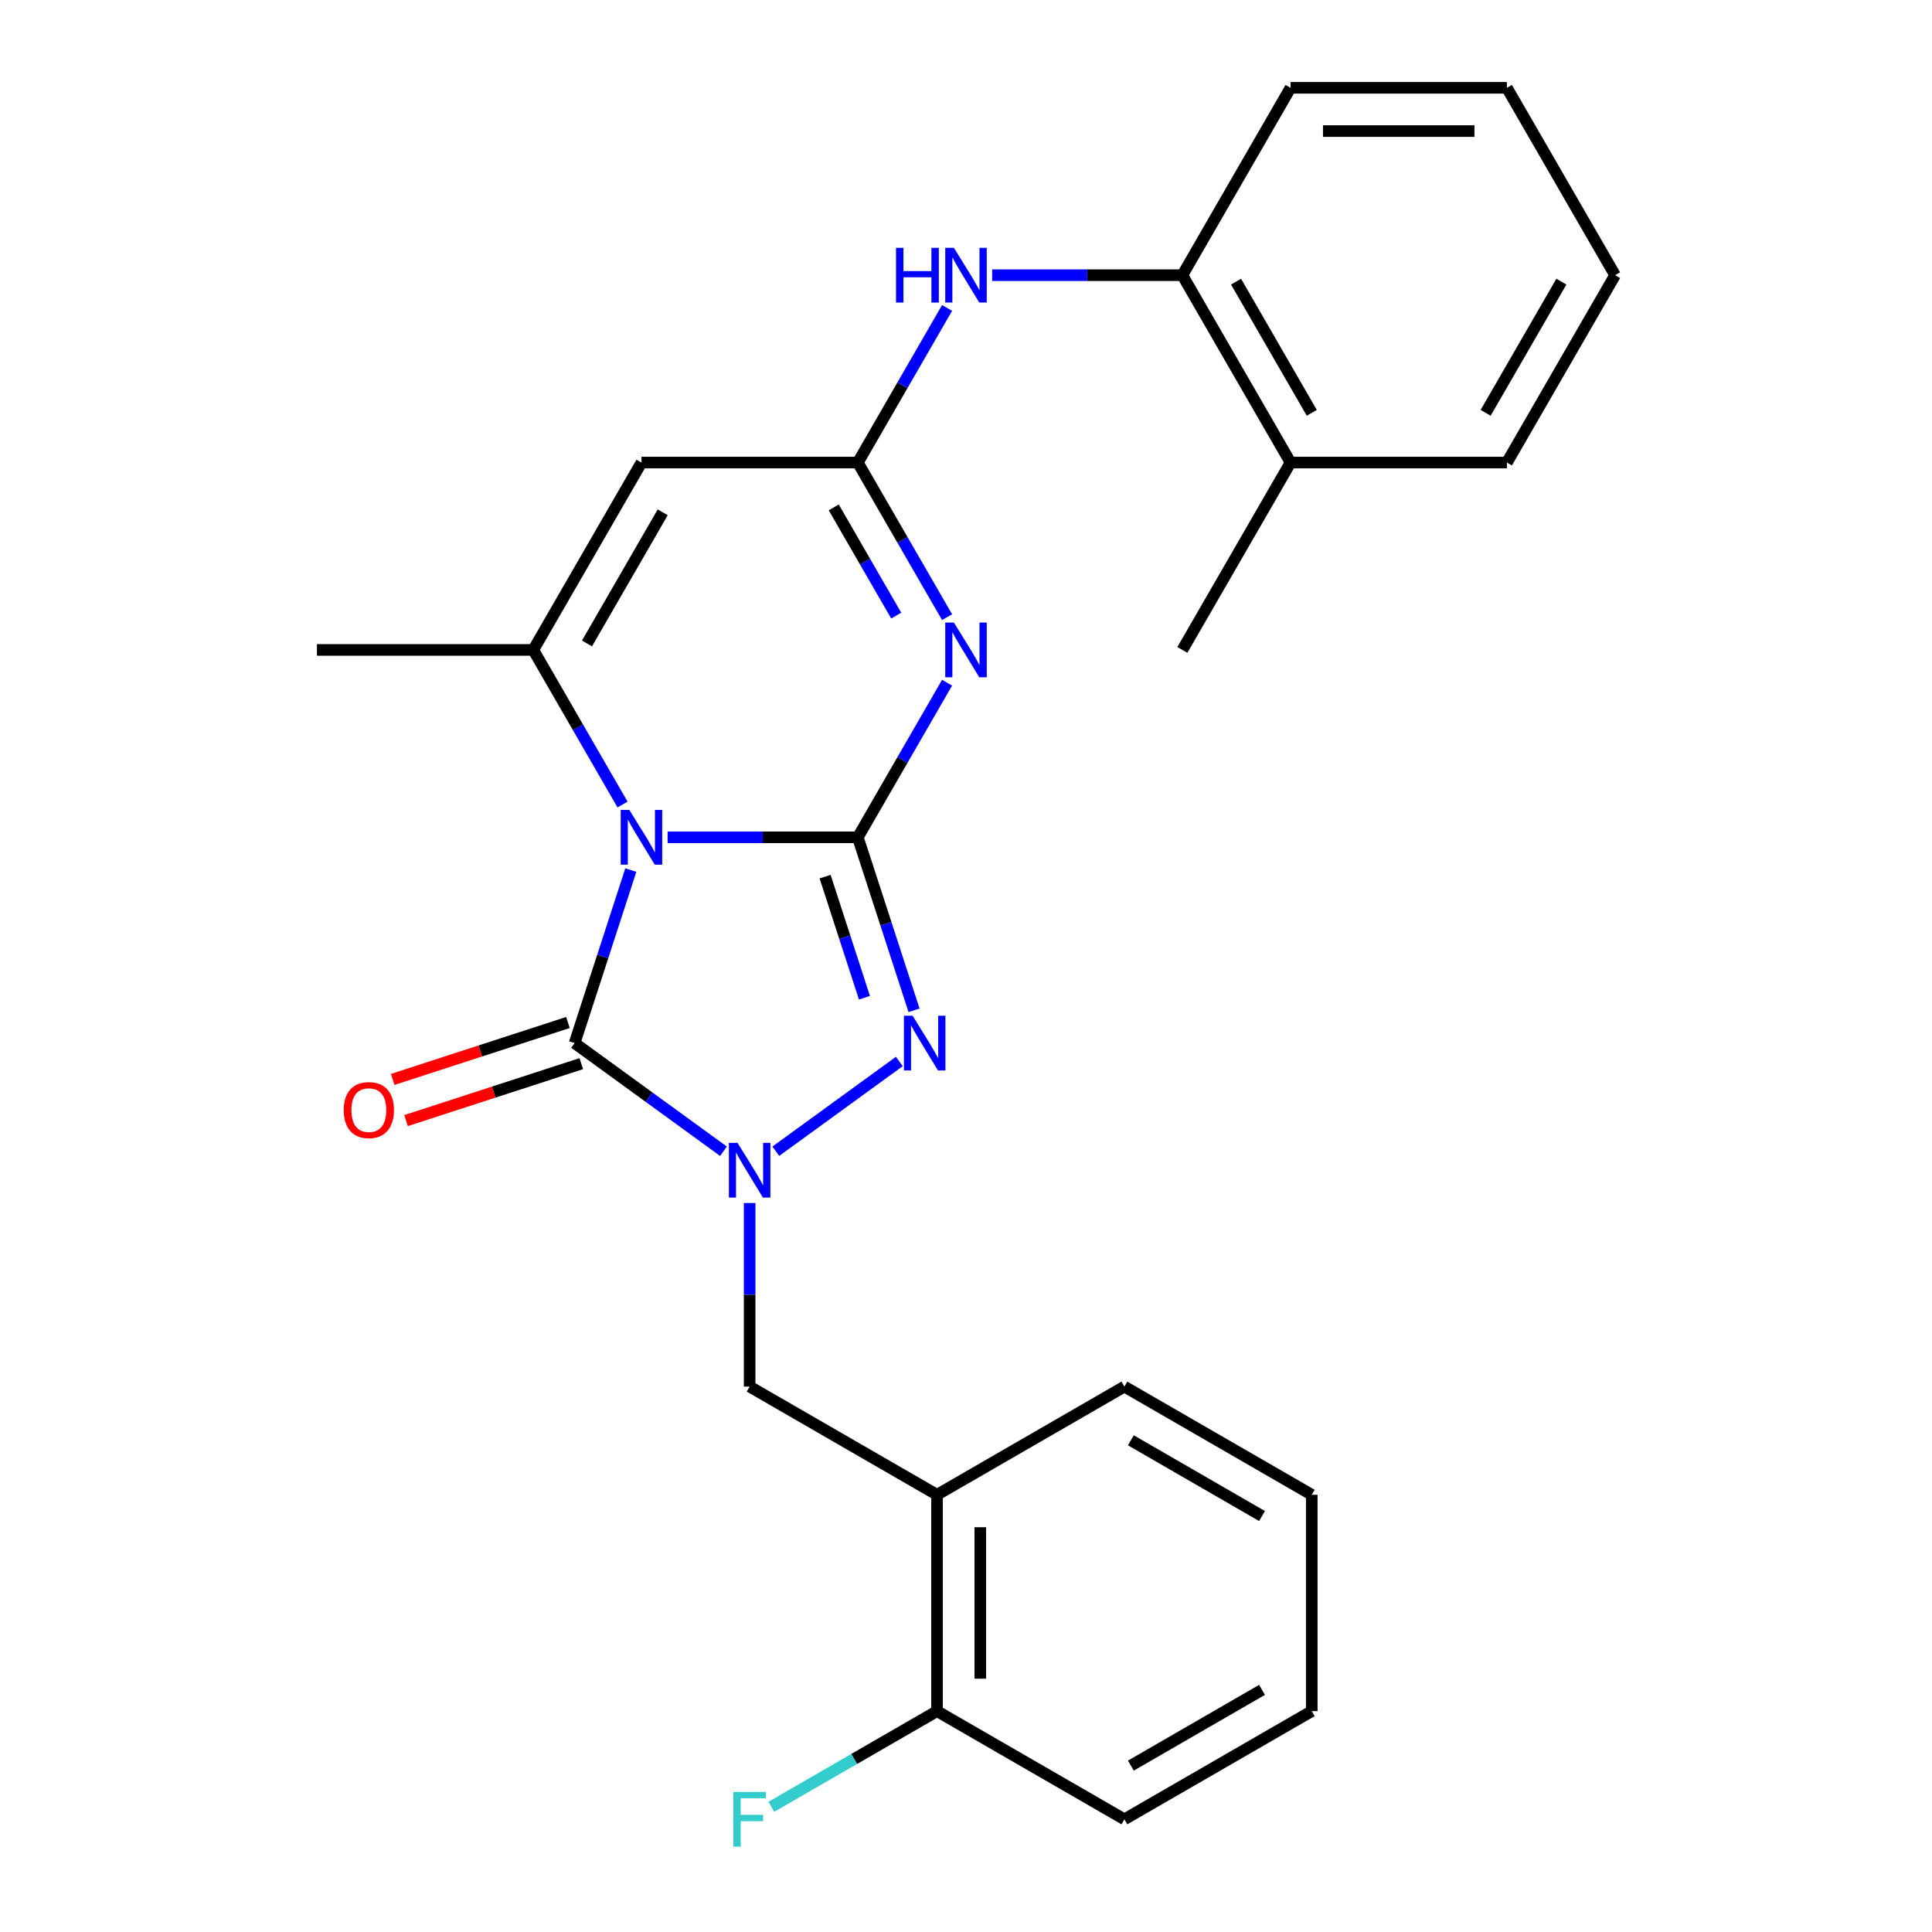 <?xml version='1.0' encoding='iso-8859-1'?>
<svg version='1.1' baseProfile='full'
              xmlns='http://www.w3.org/2000/svg'
                      xmlns:rdkit='http://www.rdkit.org/xml'
                      xmlns:xlink='http://www.w3.org/1999/xlink'
                  xml:space='preserve'
width='1000px' height='1000px' viewBox='0 0 1000 1000'>
<!-- END OF HEADER -->
<rect style='opacity:1.0;fill:#FFFFFF;stroke:none' width='1000' height='1000' x='0' y='0'> </rect>
<path class='bond-0' d='M 345.56,433.387 L 394.783,433.387' style='fill:none;fill-rule:evenodd;stroke:#0000FF;stroke-width:6px;stroke-linecap:butt;stroke-linejoin:miter;stroke-opacity:1' />
<path class='bond-0' d='M 394.783,433.387 L 444.007,433.387' style='fill:none;fill-rule:evenodd;stroke:#000000;stroke-width:6px;stroke-linecap:butt;stroke-linejoin:miter;stroke-opacity:1' />
<path class='bond-1' d='M 326.51,450.346 L 311.962,495.119' style='fill:none;fill-rule:evenodd;stroke:#0000FF;stroke-width:6px;stroke-linecap:butt;stroke-linejoin:miter;stroke-opacity:1' />
<path class='bond-1' d='M 311.962,495.119 L 297.415,539.892' style='fill:none;fill-rule:evenodd;stroke:#000000;stroke-width:6px;stroke-linecap:butt;stroke-linejoin:miter;stroke-opacity:1' />
<path class='bond-5' d='M 322.229,416.427 L 299.128,376.415' style='fill:none;fill-rule:evenodd;stroke:#0000FF;stroke-width:6px;stroke-linecap:butt;stroke-linejoin:miter;stroke-opacity:1' />
<path class='bond-5' d='M 299.128,376.415 L 276.027,336.404' style='fill:none;fill-rule:evenodd;stroke:#000000;stroke-width:6px;stroke-linecap:butt;stroke-linejoin:miter;stroke-opacity:1' />
<path class='bond-3' d='M 444.007,433.387 L 467.108,393.375' style='fill:none;fill-rule:evenodd;stroke:#000000;stroke-width:6px;stroke-linecap:butt;stroke-linejoin:miter;stroke-opacity:1' />
<path class='bond-3' d='M 467.108,393.375 L 490.208,353.363' style='fill:none;fill-rule:evenodd;stroke:#0000FF;stroke-width:6px;stroke-linecap:butt;stroke-linejoin:miter;stroke-opacity:1' />
<path class='bond-4' d='M 444.007,433.387 L 458.554,478.16' style='fill:none;fill-rule:evenodd;stroke:#000000;stroke-width:6px;stroke-linecap:butt;stroke-linejoin:miter;stroke-opacity:1' />
<path class='bond-4' d='M 458.554,478.16 L 473.102,522.932' style='fill:none;fill-rule:evenodd;stroke:#0000FF;stroke-width:6px;stroke-linecap:butt;stroke-linejoin:miter;stroke-opacity:1' />
<path class='bond-4' d='M 427.07,453.74 L 437.253,485.081' style='fill:none;fill-rule:evenodd;stroke:#000000;stroke-width:6px;stroke-linecap:butt;stroke-linejoin:miter;stroke-opacity:1' />
<path class='bond-4' d='M 437.253,485.081 L 447.437,516.422' style='fill:none;fill-rule:evenodd;stroke:#0000FF;stroke-width:6px;stroke-linecap:butt;stroke-linejoin:miter;stroke-opacity:1' />
<path class='bond-2' d='M 297.415,539.892 L 335.944,567.886' style='fill:none;fill-rule:evenodd;stroke:#000000;stroke-width:6px;stroke-linecap:butt;stroke-linejoin:miter;stroke-opacity:1' />
<path class='bond-2' d='M 335.944,567.886 L 374.474,595.879' style='fill:none;fill-rule:evenodd;stroke:#0000FF;stroke-width:6px;stroke-linecap:butt;stroke-linejoin:miter;stroke-opacity:1' />
<path class='bond-12' d='M 293.954,529.242 L 248.601,543.978' style='fill:none;fill-rule:evenodd;stroke:#000000;stroke-width:6px;stroke-linecap:butt;stroke-linejoin:miter;stroke-opacity:1' />
<path class='bond-12' d='M 248.601,543.978 L 203.248,558.714' style='fill:none;fill-rule:evenodd;stroke:#FF0000;stroke-width:6px;stroke-linecap:butt;stroke-linejoin:miter;stroke-opacity:1' />
<path class='bond-12' d='M 300.875,550.543 L 255.522,565.279' style='fill:none;fill-rule:evenodd;stroke:#000000;stroke-width:6px;stroke-linecap:butt;stroke-linejoin:miter;stroke-opacity:1' />
<path class='bond-12' d='M 255.522,565.279 L 210.17,580.015' style='fill:none;fill-rule:evenodd;stroke:#FF0000;stroke-width:6px;stroke-linecap:butt;stroke-linejoin:miter;stroke-opacity:1' />
<path class='bond-8' d='M 388.014,622.676 L 388.014,670.189' style='fill:none;fill-rule:evenodd;stroke:#0000FF;stroke-width:6px;stroke-linecap:butt;stroke-linejoin:miter;stroke-opacity:1' />
<path class='bond-8' d='M 388.014,670.189 L 388.014,717.702' style='fill:none;fill-rule:evenodd;stroke:#000000;stroke-width:6px;stroke-linecap:butt;stroke-linejoin:miter;stroke-opacity:1' />
<path class='bond-26' d='M 401.553,595.879 L 465.491,549.425' style='fill:none;fill-rule:evenodd;stroke:#0000FF;stroke-width:6px;stroke-linecap:butt;stroke-linejoin:miter;stroke-opacity:1' />
<path class='bond-27' d='M 490.208,319.444 L 467.108,279.432' style='fill:none;fill-rule:evenodd;stroke:#0000FF;stroke-width:6px;stroke-linecap:butt;stroke-linejoin:miter;stroke-opacity:1' />
<path class='bond-27' d='M 467.108,279.432 L 444.007,239.421' style='fill:none;fill-rule:evenodd;stroke:#000000;stroke-width:6px;stroke-linecap:butt;stroke-linejoin:miter;stroke-opacity:1' />
<path class='bond-27' d='M 463.881,318.639 L 447.711,290.631' style='fill:none;fill-rule:evenodd;stroke:#0000FF;stroke-width:6px;stroke-linecap:butt;stroke-linejoin:miter;stroke-opacity:1' />
<path class='bond-27' d='M 447.711,290.631 L 431.54,262.623' style='fill:none;fill-rule:evenodd;stroke:#000000;stroke-width:6px;stroke-linecap:butt;stroke-linejoin:miter;stroke-opacity:1' />
<path class='bond-7' d='M 276.027,336.404 L 332.02,239.421' style='fill:none;fill-rule:evenodd;stroke:#000000;stroke-width:6px;stroke-linecap:butt;stroke-linejoin:miter;stroke-opacity:1' />
<path class='bond-7' d='M 303.823,333.055 L 343.018,265.167' style='fill:none;fill-rule:evenodd;stroke:#000000;stroke-width:6px;stroke-linecap:butt;stroke-linejoin:miter;stroke-opacity:1' />
<path class='bond-15' d='M 276.027,336.404 L 164.041,336.404' style='fill:none;fill-rule:evenodd;stroke:#000000;stroke-width:6px;stroke-linecap:butt;stroke-linejoin:miter;stroke-opacity:1' />
<path class='bond-6' d='M 444.007,239.421 L 332.02,239.421' style='fill:none;fill-rule:evenodd;stroke:#000000;stroke-width:6px;stroke-linecap:butt;stroke-linejoin:miter;stroke-opacity:1' />
<path class='bond-9' d='M 444.007,239.421 L 467.108,199.409' style='fill:none;fill-rule:evenodd;stroke:#000000;stroke-width:6px;stroke-linecap:butt;stroke-linejoin:miter;stroke-opacity:1' />
<path class='bond-9' d='M 467.108,199.409 L 490.208,159.397' style='fill:none;fill-rule:evenodd;stroke:#0000FF;stroke-width:6px;stroke-linecap:butt;stroke-linejoin:miter;stroke-opacity:1' />
<path class='bond-10' d='M 388.014,717.702 L 484.997,773.696' style='fill:none;fill-rule:evenodd;stroke:#000000;stroke-width:6px;stroke-linecap:butt;stroke-linejoin:miter;stroke-opacity:1' />
<path class='bond-11' d='M 513.54,142.438 L 562.763,142.438' style='fill:none;fill-rule:evenodd;stroke:#0000FF;stroke-width:6px;stroke-linecap:butt;stroke-linejoin:miter;stroke-opacity:1' />
<path class='bond-11' d='M 562.763,142.438 L 611.986,142.438' style='fill:none;fill-rule:evenodd;stroke:#000000;stroke-width:6px;stroke-linecap:butt;stroke-linejoin:miter;stroke-opacity:1' />
<path class='bond-13' d='M 484.997,773.696 L 484.997,885.682' style='fill:none;fill-rule:evenodd;stroke:#000000;stroke-width:6px;stroke-linecap:butt;stroke-linejoin:miter;stroke-opacity:1' />
<path class='bond-13' d='M 507.394,790.494 L 507.394,868.884' style='fill:none;fill-rule:evenodd;stroke:#000000;stroke-width:6px;stroke-linecap:butt;stroke-linejoin:miter;stroke-opacity:1' />
<path class='bond-17' d='M 484.997,773.696 L 581.98,717.702' style='fill:none;fill-rule:evenodd;stroke:#000000;stroke-width:6px;stroke-linecap:butt;stroke-linejoin:miter;stroke-opacity:1' />
<path class='bond-14' d='M 611.986,142.438 L 667.98,239.421' style='fill:none;fill-rule:evenodd;stroke:#000000;stroke-width:6px;stroke-linecap:butt;stroke-linejoin:miter;stroke-opacity:1' />
<path class='bond-14' d='M 639.782,145.786 L 678.977,213.675' style='fill:none;fill-rule:evenodd;stroke:#000000;stroke-width:6px;stroke-linecap:butt;stroke-linejoin:miter;stroke-opacity:1' />
<path class='bond-18' d='M 611.986,142.438 L 667.98,45.455' style='fill:none;fill-rule:evenodd;stroke:#000000;stroke-width:6px;stroke-linecap:butt;stroke-linejoin:miter;stroke-opacity:1' />
<path class='bond-16' d='M 484.997,885.682 L 442.115,910.44' style='fill:none;fill-rule:evenodd;stroke:#000000;stroke-width:6px;stroke-linecap:butt;stroke-linejoin:miter;stroke-opacity:1' />
<path class='bond-16' d='M 442.115,910.44 L 399.233,935.198' style='fill:none;fill-rule:evenodd;stroke:#33CCCC;stroke-width:6px;stroke-linecap:butt;stroke-linejoin:miter;stroke-opacity:1' />
<path class='bond-19' d='M 484.997,885.682 L 581.98,941.675' style='fill:none;fill-rule:evenodd;stroke:#000000;stroke-width:6px;stroke-linecap:butt;stroke-linejoin:miter;stroke-opacity:1' />
<path class='bond-20' d='M 667.98,239.421 L 611.986,336.404' style='fill:none;fill-rule:evenodd;stroke:#000000;stroke-width:6px;stroke-linecap:butt;stroke-linejoin:miter;stroke-opacity:1' />
<path class='bond-21' d='M 667.98,239.421 L 779.966,239.421' style='fill:none;fill-rule:evenodd;stroke:#000000;stroke-width:6px;stroke-linecap:butt;stroke-linejoin:miter;stroke-opacity:1' />
<path class='bond-22' d='M 581.98,717.702 L 678.963,773.696' style='fill:none;fill-rule:evenodd;stroke:#000000;stroke-width:6px;stroke-linecap:butt;stroke-linejoin:miter;stroke-opacity:1' />
<path class='bond-22' d='M 585.329,745.498 L 653.217,784.693' style='fill:none;fill-rule:evenodd;stroke:#000000;stroke-width:6px;stroke-linecap:butt;stroke-linejoin:miter;stroke-opacity:1' />
<path class='bond-23' d='M 667.98,45.455 L 779.966,45.455' style='fill:none;fill-rule:evenodd;stroke:#000000;stroke-width:6px;stroke-linecap:butt;stroke-linejoin:miter;stroke-opacity:1' />
<path class='bond-23' d='M 684.778,67.852 L 763.168,67.852' style='fill:none;fill-rule:evenodd;stroke:#000000;stroke-width:6px;stroke-linecap:butt;stroke-linejoin:miter;stroke-opacity:1' />
<path class='bond-28' d='M 581.98,941.675 L 678.963,885.682' style='fill:none;fill-rule:evenodd;stroke:#000000;stroke-width:6px;stroke-linecap:butt;stroke-linejoin:miter;stroke-opacity:1' />
<path class='bond-28' d='M 585.329,913.88 L 653.217,874.684' style='fill:none;fill-rule:evenodd;stroke:#000000;stroke-width:6px;stroke-linecap:butt;stroke-linejoin:miter;stroke-opacity:1' />
<path class='bond-29' d='M 779.966,239.421 L 835.959,142.438' style='fill:none;fill-rule:evenodd;stroke:#000000;stroke-width:6px;stroke-linecap:butt;stroke-linejoin:miter;stroke-opacity:1' />
<path class='bond-29' d='M 768.968,213.675 L 808.164,145.786' style='fill:none;fill-rule:evenodd;stroke:#000000;stroke-width:6px;stroke-linecap:butt;stroke-linejoin:miter;stroke-opacity:1' />
<path class='bond-24' d='M 678.963,773.696 L 678.963,885.682' style='fill:none;fill-rule:evenodd;stroke:#000000;stroke-width:6px;stroke-linecap:butt;stroke-linejoin:miter;stroke-opacity:1' />
<path class='bond-25' d='M 779.966,45.455 L 835.959,142.438' style='fill:none;fill-rule:evenodd;stroke:#000000;stroke-width:6px;stroke-linecap:butt;stroke-linejoin:miter;stroke-opacity:1' />
<path  class='atom-0' d='M 325.76 419.227
L 335.04 434.227
Q 335.96 435.707, 337.44 438.387
Q 338.92 441.067, 339 441.227
L 339 419.227
L 342.76 419.227
L 342.76 447.547
L 338.88 447.547
L 328.92 431.147
Q 327.76 429.227, 326.52 427.027
Q 325.32 424.827, 324.96 424.147
L 324.96 447.547
L 321.28 447.547
L 321.28 419.227
L 325.76 419.227
' fill='#0000FF'/>
<path  class='atom-3' d='M 381.754 591.556
L 391.034 606.556
Q 391.954 608.036, 393.434 610.716
Q 394.914 613.396, 394.994 613.556
L 394.994 591.556
L 398.754 591.556
L 398.754 619.876
L 394.874 619.876
L 384.914 603.476
Q 383.754 601.556, 382.514 599.356
Q 381.314 597.156, 380.954 596.476
L 380.954 619.876
L 377.274 619.876
L 377.274 591.556
L 381.754 591.556
' fill='#0000FF'/>
<path  class='atom-4' d='M 493.74 322.244
L 503.02 337.244
Q 503.94 338.724, 505.42 341.404
Q 506.9 344.084, 506.98 344.244
L 506.98 322.244
L 510.74 322.244
L 510.74 350.564
L 506.86 350.564
L 496.9 334.164
Q 495.74 332.244, 494.5 330.044
Q 493.3 327.844, 492.94 327.164
L 492.94 350.564
L 489.26 350.564
L 489.26 322.244
L 493.74 322.244
' fill='#0000FF'/>
<path  class='atom-5' d='M 472.353 525.732
L 481.633 540.732
Q 482.553 542.212, 484.033 544.892
Q 485.513 547.572, 485.593 547.732
L 485.593 525.732
L 489.353 525.732
L 489.353 554.052
L 485.473 554.052
L 475.513 537.652
Q 474.353 535.732, 473.113 533.532
Q 471.913 531.332, 471.553 530.652
L 471.553 554.052
L 467.873 554.052
L 467.873 525.732
L 472.353 525.732
' fill='#0000FF'/>
<path  class='atom-10' d='M 463.78 128.278
L 467.62 128.278
L 467.62 140.318
L 482.1 140.318
L 482.1 128.278
L 485.94 128.278
L 485.94 156.598
L 482.1 156.598
L 482.1 143.518
L 467.62 143.518
L 467.62 156.598
L 463.78 156.598
L 463.78 128.278
' fill='#0000FF'/>
<path  class='atom-10' d='M 493.74 128.278
L 503.02 143.278
Q 503.94 144.758, 505.42 147.438
Q 506.9 150.118, 506.98 150.278
L 506.98 128.278
L 510.74 128.278
L 510.74 156.598
L 506.86 156.598
L 496.9 140.198
Q 495.74 138.278, 494.5 136.078
Q 493.3 133.878, 492.94 133.198
L 492.94 156.598
L 489.26 156.598
L 489.26 128.278
L 493.74 128.278
' fill='#0000FF'/>
<path  class='atom-13' d='M 177.909 574.578
Q 177.909 567.778, 181.269 563.978
Q 184.629 560.178, 190.909 560.178
Q 197.189 560.178, 200.549 563.978
Q 203.909 567.778, 203.909 574.578
Q 203.909 581.458, 200.509 585.378
Q 197.109 589.258, 190.909 589.258
Q 184.669 589.258, 181.269 585.378
Q 177.909 581.498, 177.909 574.578
M 190.909 586.058
Q 195.229 586.058, 197.549 583.178
Q 199.909 580.258, 199.909 574.578
Q 199.909 569.018, 197.549 566.218
Q 195.229 563.378, 190.909 563.378
Q 186.589 563.378, 184.229 566.178
Q 181.909 568.978, 181.909 574.578
Q 181.909 580.298, 184.229 583.178
Q 186.589 586.058, 190.909 586.058
' fill='#FF0000'/>
<path  class='atom-17' d='M 379.594 927.515
L 396.434 927.515
L 396.434 930.755
L 383.394 930.755
L 383.394 939.355
L 394.994 939.355
L 394.994 942.635
L 383.394 942.635
L 383.394 955.835
L 379.594 955.835
L 379.594 927.515
' fill='#33CCCC'/>
</svg>
